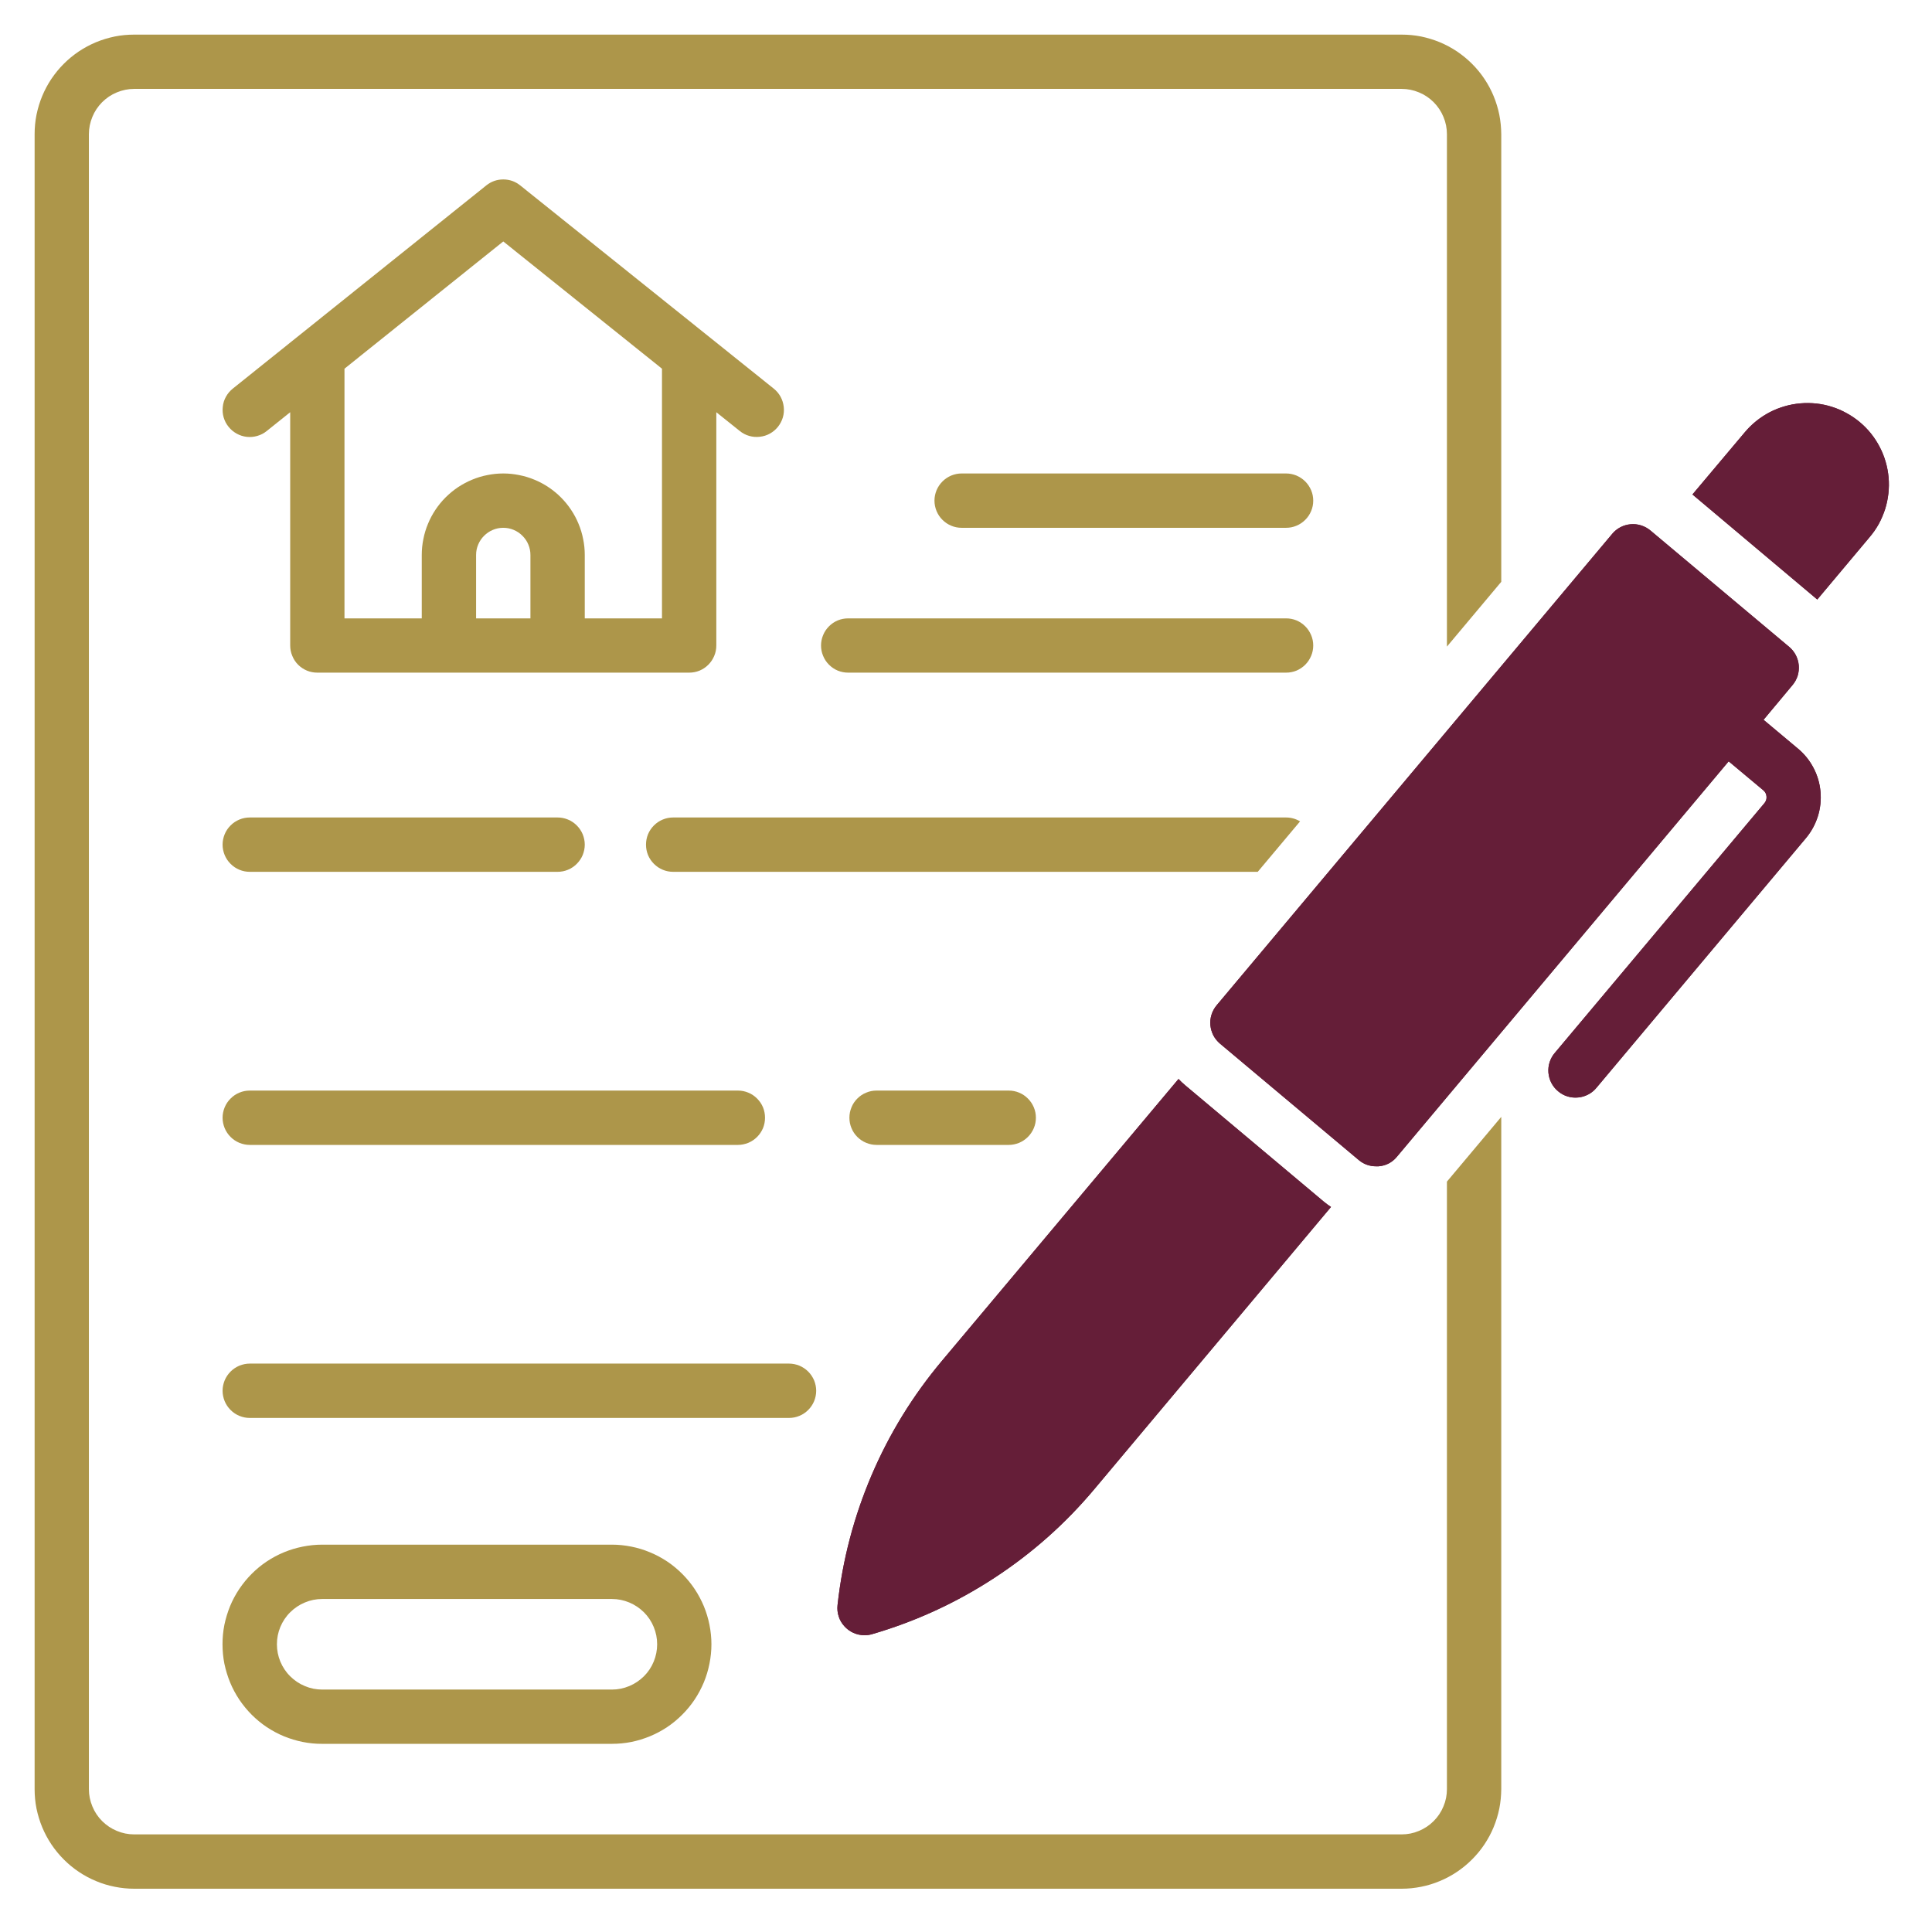 <svg xmlns="http://www.w3.org/2000/svg" xmlns:xlink="http://www.w3.org/1999/xlink" width="150" zoomAndPan="magnify" viewBox="0 0 112.5 112.5" height="150" preserveAspectRatio="xMidYMid meet"><defs><clipPath id="ad33fccc31"><path d="M 2.016 2.016 L 88 2.016 L 88 110 L 2.016 110 Z M 2.016 2.016 " clip-rule="nonzero"></path></clipPath></defs><path fill="#ad964a" d="M 15.531 25.098 L 16.898 24.004 L 16.898 37.586 C 16.898 37.797 16.938 38 17.02 38.191 C 17.098 38.387 17.211 38.559 17.359 38.707 C 17.508 38.855 17.68 38.969 17.875 39.051 C 18.066 39.129 18.27 39.168 18.48 39.168 L 40.129 39.168 C 40.34 39.168 40.539 39.129 40.734 39.051 C 40.93 38.969 41.098 38.855 41.246 38.707 C 41.395 38.559 41.508 38.387 41.59 38.191 C 41.672 38 41.711 37.797 41.711 37.586 L 41.711 24.004 L 43.078 25.098 C 43.242 25.23 43.422 25.324 43.625 25.383 C 43.824 25.441 44.031 25.457 44.238 25.434 C 44.449 25.41 44.645 25.352 44.828 25.25 C 45.012 25.148 45.168 25.016 45.301 24.852 C 45.43 24.688 45.527 24.504 45.586 24.305 C 45.645 24.102 45.66 23.898 45.637 23.691 C 45.613 23.48 45.551 23.285 45.453 23.102 C 45.352 22.918 45.219 22.762 45.055 22.629 L 30.293 10.797 C 30.004 10.566 29.676 10.449 29.305 10.449 C 28.934 10.449 28.605 10.566 28.316 10.797 L 13.555 22.629 C 13.391 22.762 13.258 22.918 13.156 23.102 C 13.055 23.285 12.992 23.48 12.973 23.691 C 12.949 23.898 12.965 24.102 13.023 24.305 C 13.082 24.508 13.176 24.688 13.309 24.852 C 13.441 25.016 13.598 25.148 13.781 25.25 C 13.965 25.352 14.16 25.414 14.371 25.438 C 14.578 25.461 14.785 25.441 14.984 25.383 C 15.188 25.324 15.371 25.23 15.531 25.098 Z M 30.887 36.008 L 27.723 36.008 L 27.723 32.316 C 27.723 32.105 27.762 31.906 27.844 31.711 C 27.926 31.516 28.039 31.348 28.188 31.199 C 28.336 31.051 28.508 30.934 28.699 30.855 C 28.895 30.773 29.094 30.734 29.305 30.734 C 29.516 30.734 29.715 30.773 29.91 30.855 C 30.105 30.934 30.273 31.051 30.422 31.199 C 30.57 31.348 30.688 31.516 30.766 31.711 C 30.848 31.906 30.887 32.105 30.887 32.316 Z M 29.305 14.059 L 38.547 21.469 L 38.547 36.008 L 34.051 36.008 L 34.051 32.316 C 34.051 32.004 34.02 31.695 33.957 31.391 C 33.898 31.086 33.809 30.789 33.688 30.5 C 33.57 30.211 33.422 29.938 33.25 29.68 C 33.078 29.422 32.879 29.18 32.66 28.961 C 32.441 28.742 32.199 28.543 31.941 28.371 C 31.684 28.199 31.41 28.051 31.121 27.934 C 30.832 27.812 30.535 27.723 30.23 27.664 C 29.926 27.602 29.617 27.57 29.305 27.57 C 28.992 27.57 28.684 27.602 28.379 27.664 C 28.074 27.723 27.777 27.812 27.488 27.934 C 27.203 28.051 26.93 28.199 26.668 28.371 C 26.41 28.543 26.172 28.742 25.949 28.961 C 25.73 29.18 25.531 29.422 25.359 29.68 C 25.188 29.938 25.039 30.211 24.922 30.5 C 24.801 30.789 24.711 31.086 24.652 31.391 C 24.59 31.695 24.559 32.004 24.559 32.316 L 24.559 36.008 L 20.059 36.008 L 20.059 21.469 Z M 29.305 14.059 " fill-opacity="1" fill-rule="nonzero"></path><path fill="#ad964a" d="M 49.391 39.168 L 74.887 39.168 C 75.098 39.168 75.297 39.129 75.492 39.051 C 75.684 38.969 75.855 38.855 76.004 38.707 C 76.152 38.559 76.266 38.387 76.348 38.191 C 76.43 38 76.469 37.797 76.469 37.586 C 76.469 37.379 76.43 37.176 76.348 36.984 C 76.266 36.789 76.152 36.617 76.004 36.469 C 75.855 36.32 75.684 36.207 75.492 36.125 C 75.297 36.047 75.098 36.008 74.887 36.008 L 49.391 36.008 C 49.18 36.008 48.98 36.047 48.785 36.125 C 48.59 36.207 48.422 36.32 48.273 36.469 C 48.125 36.617 48.008 36.789 47.93 36.984 C 47.848 37.176 47.809 37.379 47.809 37.586 C 47.809 37.797 47.848 38 47.93 38.191 C 48.008 38.387 48.125 38.559 48.273 38.707 C 48.422 38.855 48.59 38.969 48.785 39.051 C 48.98 39.129 49.18 39.168 49.391 39.168 Z M 49.391 39.168 " fill-opacity="1" fill-rule="nonzero"></path><path fill="#ad964a" d="M 55.996 30.734 L 74.887 30.734 C 75.098 30.734 75.297 30.695 75.492 30.613 C 75.684 30.535 75.855 30.418 76.004 30.27 C 76.152 30.125 76.266 29.953 76.348 29.758 C 76.43 29.566 76.469 29.363 76.469 29.152 C 76.469 28.941 76.43 28.742 76.348 28.547 C 76.266 28.355 76.152 28.184 76.004 28.035 C 75.855 27.887 75.684 27.773 75.492 27.691 C 75.297 27.613 75.098 27.57 74.887 27.57 L 55.996 27.57 C 55.785 27.57 55.586 27.613 55.391 27.691 C 55.199 27.773 55.027 27.887 54.879 28.035 C 54.73 28.184 54.617 28.355 54.535 28.547 C 54.457 28.742 54.414 28.941 54.414 29.152 C 54.414 29.363 54.457 29.566 54.535 29.758 C 54.617 29.953 54.73 30.125 54.879 30.27 C 55.027 30.418 55.199 30.535 55.391 30.613 C 55.586 30.695 55.785 30.734 55.996 30.734 Z M 55.996 30.734 " fill-opacity="1" fill-rule="nonzero"></path><path fill="#ad964a" d="M 14.543 50.766 L 32.469 50.766 C 32.676 50.766 32.879 50.727 33.074 50.645 C 33.266 50.566 33.438 50.449 33.586 50.301 C 33.734 50.152 33.848 49.984 33.93 49.789 C 34.008 49.594 34.051 49.395 34.051 49.184 C 34.051 48.973 34.008 48.773 33.93 48.578 C 33.848 48.383 33.734 48.215 33.586 48.066 C 33.438 47.918 33.266 47.801 33.074 47.723 C 32.879 47.641 32.676 47.602 32.469 47.602 L 14.543 47.602 C 14.336 47.602 14.133 47.641 13.938 47.723 C 13.746 47.801 13.574 47.918 13.426 48.066 C 13.277 48.215 13.164 48.383 13.082 48.578 C 13.004 48.773 12.961 48.973 12.961 49.184 C 12.961 49.395 13.004 49.594 13.082 49.789 C 13.164 49.984 13.277 50.152 13.426 50.301 C 13.574 50.449 13.746 50.566 13.938 50.645 C 14.133 50.727 14.336 50.766 14.543 50.766 Z M 14.543 50.766 " fill-opacity="1" fill-rule="nonzero"></path><path fill="#ad964a" d="M 14.543 66.668 L 42.969 66.668 C 43.176 66.668 43.379 66.625 43.574 66.547 C 43.766 66.465 43.938 66.352 44.086 66.203 C 44.234 66.055 44.348 65.883 44.43 65.691 C 44.508 65.496 44.547 65.297 44.547 65.086 C 44.547 64.875 44.508 64.676 44.43 64.48 C 44.348 64.285 44.234 64.117 44.086 63.969 C 43.938 63.82 43.766 63.703 43.574 63.625 C 43.379 63.543 43.176 63.504 42.969 63.504 L 14.543 63.504 C 14.336 63.504 14.133 63.543 13.938 63.625 C 13.746 63.703 13.574 63.82 13.426 63.969 C 13.277 64.117 13.164 64.285 13.082 64.48 C 13.004 64.676 12.961 64.875 12.961 65.086 C 12.961 65.297 13.004 65.496 13.082 65.691 C 13.164 65.883 13.277 66.055 13.426 66.203 C 13.574 66.352 13.746 66.465 13.938 66.547 C 14.133 66.625 14.336 66.668 14.543 66.668 Z M 14.543 66.668 " fill-opacity="1" fill-rule="nonzero"></path><path fill="#ad964a" d="M 58.738 63.504 L 51.043 63.504 C 50.832 63.504 50.629 63.543 50.438 63.625 C 50.242 63.703 50.07 63.82 49.922 63.969 C 49.773 64.117 49.66 64.285 49.582 64.48 C 49.5 64.676 49.461 64.875 49.461 65.086 C 49.461 65.297 49.5 65.496 49.582 65.691 C 49.66 65.883 49.773 66.055 49.922 66.203 C 50.07 66.352 50.242 66.465 50.438 66.547 C 50.629 66.625 50.832 66.668 51.043 66.668 L 58.738 66.668 C 58.949 66.668 59.148 66.625 59.344 66.547 C 59.535 66.465 59.707 66.352 59.855 66.203 C 60.004 66.055 60.117 65.883 60.199 65.691 C 60.281 65.496 60.32 65.297 60.32 65.086 C 60.32 64.875 60.281 64.676 60.199 64.48 C 60.117 64.285 60.004 64.117 59.855 63.969 C 59.707 63.82 59.535 63.703 59.344 63.625 C 59.148 63.543 58.949 63.504 58.738 63.504 Z M 58.738 63.504 " fill-opacity="1" fill-rule="nonzero"></path><path fill="#ad964a" d="M 45.945 79.402 L 14.543 79.402 C 14.336 79.402 14.133 79.445 13.938 79.523 C 13.746 79.605 13.574 79.719 13.426 79.867 C 13.277 80.016 13.164 80.188 13.082 80.379 C 13.004 80.574 12.961 80.773 12.961 80.984 C 12.961 81.195 13.004 81.395 13.082 81.59 C 13.164 81.785 13.277 81.953 13.426 82.102 C 13.574 82.25 13.746 82.367 13.938 82.445 C 14.133 82.527 14.336 82.566 14.543 82.566 L 45.945 82.566 C 46.156 82.566 46.355 82.527 46.551 82.445 C 46.742 82.367 46.914 82.25 47.062 82.102 C 47.211 81.953 47.324 81.785 47.406 81.59 C 47.484 81.395 47.527 81.195 47.527 80.984 C 47.527 80.773 47.484 80.574 47.406 80.379 C 47.324 80.188 47.211 80.016 47.062 79.867 C 46.914 79.719 46.742 79.605 46.551 79.523 C 46.355 79.445 46.156 79.402 45.945 79.402 Z M 45.945 79.402 " fill-opacity="1" fill-rule="nonzero"></path><path fill="#ad964a" d="M 35.633 89.945 L 18.762 89.945 C 18.379 89.945 18.004 89.984 17.629 90.059 C 17.254 90.133 16.895 90.242 16.539 90.387 C 16.188 90.531 15.855 90.711 15.535 90.922 C 15.219 91.133 14.926 91.375 14.656 91.645 C 14.387 91.914 14.148 92.207 13.934 92.523 C 13.723 92.84 13.543 93.172 13.398 93.523 C 13.254 93.879 13.145 94.238 13.066 94.613 C 12.992 94.988 12.957 95.363 12.957 95.746 C 12.957 96.125 12.992 96.504 13.066 96.879 C 13.145 97.25 13.254 97.613 13.398 97.965 C 13.543 98.316 13.723 98.652 13.934 98.969 C 14.148 99.285 14.387 99.578 14.656 99.848 C 14.926 100.117 15.219 100.359 15.535 100.57 C 15.855 100.781 16.188 100.961 16.539 101.105 C 16.895 101.25 17.254 101.359 17.629 101.434 C 18.004 101.508 18.379 101.547 18.762 101.543 L 35.633 101.543 C 36.012 101.543 36.387 101.508 36.762 101.434 C 37.133 101.359 37.496 101.246 37.848 101.102 C 38.199 100.957 38.535 100.777 38.852 100.566 C 39.168 100.355 39.457 100.113 39.727 99.844 C 39.996 99.574 40.238 99.281 40.449 98.965 C 40.66 98.648 40.836 98.316 40.984 97.965 C 41.129 97.613 41.238 97.25 41.312 96.875 C 41.387 96.504 41.426 96.125 41.426 95.746 C 41.426 95.367 41.387 94.988 41.312 94.613 C 41.238 94.242 41.129 93.879 40.984 93.527 C 40.836 93.176 40.66 92.844 40.449 92.527 C 40.238 92.211 39.996 91.918 39.727 91.648 C 39.457 91.379 39.168 91.137 38.852 90.926 C 38.535 90.715 38.199 90.535 37.848 90.391 C 37.496 90.242 37.133 90.133 36.762 90.059 C 36.387 89.984 36.012 89.945 35.633 89.945 Z M 35.633 98.383 L 18.762 98.383 C 18.41 98.383 18.074 98.316 17.754 98.18 C 17.43 98.047 17.145 97.855 16.898 97.609 C 16.648 97.363 16.461 97.078 16.324 96.754 C 16.191 96.43 16.125 96.094 16.125 95.746 C 16.125 95.395 16.191 95.059 16.324 94.738 C 16.461 94.414 16.648 94.129 16.898 93.883 C 17.145 93.637 17.43 93.445 17.754 93.312 C 18.074 93.176 18.41 93.109 18.762 93.109 L 35.633 93.109 C 35.98 93.109 36.316 93.176 36.641 93.312 C 36.961 93.445 37.246 93.637 37.496 93.883 C 37.742 94.129 37.934 94.414 38.066 94.738 C 38.199 95.059 38.266 95.395 38.266 95.746 C 38.266 96.094 38.199 96.43 38.066 96.754 C 37.934 97.078 37.742 97.363 37.496 97.609 C 37.246 97.855 36.961 98.047 36.641 98.18 C 36.316 98.316 35.98 98.383 35.633 98.383 Z M 35.633 98.383 " fill-opacity="1" fill-rule="nonzero"></path><g clip-path="url(#ad33fccc31)"><path fill="#ad964a" d="M 84.254 68.805 L 84.254 104.18 C 84.254 104.531 84.188 104.867 84.051 105.188 C 83.918 105.512 83.727 105.797 83.48 106.043 C 83.234 106.289 82.949 106.48 82.625 106.613 C 82.305 106.75 81.969 106.816 81.617 106.816 L 7.812 106.816 C 7.465 106.816 7.129 106.75 6.805 106.613 C 6.48 106.48 6.199 106.289 5.949 106.043 C 5.703 105.797 5.512 105.512 5.379 105.188 C 5.246 104.867 5.176 104.531 5.176 104.18 L 5.176 7.812 C 5.176 7.465 5.246 7.129 5.379 6.805 C 5.512 6.48 5.703 6.199 5.949 5.949 C 6.199 5.703 6.48 5.512 6.805 5.379 C 7.129 5.246 7.465 5.176 7.812 5.176 L 81.617 5.176 C 81.969 5.176 82.305 5.246 82.625 5.379 C 82.949 5.512 83.234 5.703 83.48 5.949 C 83.727 6.199 83.918 6.48 84.051 6.805 C 84.188 7.129 84.254 7.465 84.254 7.812 L 84.254 37.652 L 87.418 33.879 L 87.418 7.812 C 87.414 7.434 87.379 7.055 87.305 6.684 C 87.23 6.309 87.117 5.945 86.973 5.594 C 86.828 5.242 86.648 4.91 86.438 4.594 C 86.227 4.277 85.984 3.984 85.715 3.715 C 85.445 3.445 85.152 3.207 84.836 2.992 C 84.52 2.781 84.188 2.605 83.836 2.457 C 83.484 2.312 83.121 2.203 82.75 2.125 C 82.375 2.051 82 2.016 81.617 2.016 L 7.812 2.016 C 7.434 2.016 7.055 2.051 6.684 2.125 C 6.309 2.203 5.945 2.312 5.594 2.457 C 5.242 2.605 4.91 2.781 4.594 2.992 C 4.277 3.207 3.984 3.445 3.715 3.715 C 3.445 3.984 3.207 4.277 2.992 4.594 C 2.781 4.91 2.605 5.242 2.457 5.594 C 2.312 5.945 2.203 6.309 2.125 6.684 C 2.051 7.055 2.016 7.434 2.016 7.812 L 2.016 104.18 C 2.016 104.562 2.051 104.938 2.125 105.312 C 2.203 105.684 2.312 106.047 2.457 106.398 C 2.605 106.75 2.781 107.082 2.992 107.398 C 3.207 107.715 3.445 108.008 3.715 108.277 C 3.984 108.547 4.277 108.789 4.594 109 C 4.91 109.211 5.242 109.391 5.594 109.535 C 5.945 109.684 6.309 109.793 6.684 109.867 C 7.055 109.941 7.434 109.98 7.812 109.98 L 81.617 109.98 C 82 109.98 82.375 109.941 82.75 109.867 C 83.121 109.793 83.484 109.684 83.836 109.535 C 84.188 109.391 84.52 109.211 84.836 109 C 85.152 108.789 85.445 108.547 85.715 108.277 C 85.984 108.008 86.227 107.715 86.438 107.398 C 86.648 107.082 86.828 106.75 86.973 106.398 C 87.117 106.047 87.23 105.684 87.305 105.312 C 87.379 104.938 87.414 104.562 87.418 104.18 L 87.418 65.035 Z M 84.254 68.805 " fill-opacity="1" fill-rule="nonzero"></path></g><path fill="#ad964a" d="M 75.703 47.828 C 75.453 47.68 75.18 47.602 74.887 47.602 L 39.195 47.602 C 38.988 47.602 38.785 47.641 38.59 47.723 C 38.398 47.801 38.227 47.918 38.078 48.066 C 37.93 48.215 37.816 48.383 37.734 48.578 C 37.656 48.773 37.617 48.973 37.617 49.184 C 37.617 49.395 37.656 49.594 37.734 49.789 C 37.816 49.984 37.93 50.152 38.078 50.301 C 38.227 50.449 38.398 50.566 38.59 50.645 C 38.785 50.727 38.988 50.766 39.195 50.766 L 73.238 50.766 Z M 75.703 47.828 " fill-opacity="1" fill-rule="nonzero"></path><path fill="#651e38" d="M 104.707 43.602 L 102.691 41.914 L 104.375 39.895 C 104.512 39.734 104.609 39.555 104.676 39.355 C 104.738 39.156 104.758 38.949 104.742 38.742 C 104.723 38.531 104.664 38.336 104.57 38.148 C 104.473 37.965 104.344 37.801 104.184 37.668 L 96.105 30.891 C 95.945 30.758 95.762 30.656 95.562 30.594 C 95.363 30.531 95.16 30.508 94.949 30.527 C 94.742 30.547 94.543 30.602 94.359 30.699 C 94.172 30.797 94.012 30.926 93.879 31.086 L 70.844 58.539 C 70.711 58.699 70.609 58.883 70.547 59.082 C 70.484 59.281 70.461 59.484 70.48 59.695 C 70.5 59.902 70.559 60.102 70.652 60.289 C 70.75 60.473 70.879 60.633 71.039 60.77 L 79.117 67.547 C 79.41 67.793 79.75 67.914 80.133 67.914 C 80.18 67.914 80.227 67.914 80.27 67.914 C 80.707 67.879 81.066 67.691 81.344 67.355 L 100.66 44.332 L 102.68 46.02 C 102.789 46.113 102.852 46.23 102.863 46.375 C 102.879 46.52 102.836 46.648 102.746 46.762 L 90.547 61.297 C 90.406 61.457 90.305 61.641 90.238 61.84 C 90.172 62.043 90.148 62.246 90.164 62.457 C 90.184 62.668 90.238 62.871 90.336 63.059 C 90.434 63.246 90.562 63.406 90.727 63.543 C 90.887 63.68 91.07 63.781 91.273 63.844 C 91.473 63.906 91.68 63.926 91.891 63.906 C 92.102 63.887 92.301 63.828 92.488 63.727 C 92.676 63.629 92.836 63.496 92.969 63.332 L 105.168 48.793 C 105.48 48.418 105.707 47.996 105.855 47.531 C 106 47.066 106.051 46.59 106.008 46.102 C 105.965 45.617 105.832 45.156 105.605 44.723 C 105.379 44.289 105.082 43.918 104.707 43.602 Z M 104.707 43.602 " fill-opacity="1" fill-rule="nonzero"></path><path fill="#651e38" d="M 108.293 24.578 C 108.055 24.379 107.797 24.203 107.523 24.055 C 107.25 23.902 106.965 23.781 106.668 23.688 C 106.371 23.594 106.07 23.531 105.758 23.496 C 105.449 23.465 105.141 23.461 104.828 23.488 C 104.52 23.516 104.215 23.57 103.914 23.66 C 103.617 23.746 103.328 23.859 103.051 24.004 C 102.777 24.148 102.516 24.316 102.273 24.512 C 102.031 24.707 101.809 24.922 101.609 25.16 L 98.551 28.793 L 105.82 34.91 L 108.871 31.273 C 109.074 31.035 109.25 30.781 109.402 30.508 C 109.551 30.234 109.672 29.945 109.77 29.648 C 109.863 29.352 109.926 29.047 109.961 28.738 C 109.996 28.426 110 28.117 109.973 27.805 C 109.945 27.496 109.887 27.188 109.801 26.891 C 109.715 26.59 109.598 26.301 109.453 26.023 C 109.309 25.746 109.141 25.488 108.945 25.242 C 108.75 25 108.531 24.777 108.293 24.578 Z M 108.293 24.578 " fill-opacity="1" fill-rule="nonzero"></path><path fill="#651e38" d="M 69.008 63.191 C 68.871 63.078 68.746 62.957 68.625 62.828 L 54.852 79.238 C 53.156 81.258 51.789 83.477 50.754 85.898 C 49.719 88.324 49.059 90.844 48.77 93.465 C 48.746 93.688 48.766 93.906 48.836 94.121 C 48.902 94.336 49.012 94.523 49.164 94.691 C 49.312 94.859 49.492 94.988 49.695 95.082 C 49.902 95.172 50.117 95.219 50.34 95.219 C 50.492 95.219 50.641 95.199 50.785 95.156 C 53.316 94.418 55.684 93.328 57.891 91.887 C 60.098 90.445 62.047 88.715 63.738 86.695 L 77.504 70.281 C 77.359 70.184 77.219 70.082 77.082 69.969 Z M 69.008 63.191 " fill-opacity="1" fill-rule="nonzero"></path><path fill="#651e38" d="M 104.707 43.602 L 102.691 41.914 L 104.375 39.895 C 104.512 39.734 104.609 39.555 104.676 39.355 C 104.738 39.156 104.758 38.949 104.742 38.742 C 104.723 38.531 104.664 38.336 104.57 38.148 C 104.473 37.965 104.344 37.801 104.184 37.668 L 96.105 30.891 C 95.945 30.758 95.762 30.656 95.562 30.594 C 95.363 30.531 95.16 30.508 94.949 30.527 C 94.742 30.547 94.543 30.602 94.359 30.699 C 94.172 30.797 94.012 30.926 93.879 31.086 L 70.844 58.539 C 70.711 58.699 70.609 58.883 70.547 59.082 C 70.484 59.281 70.461 59.484 70.48 59.695 C 70.5 59.902 70.559 60.102 70.652 60.289 C 70.75 60.473 70.879 60.633 71.039 60.77 L 79.117 67.547 C 79.41 67.793 79.75 67.914 80.133 67.914 C 80.18 67.914 80.227 67.914 80.27 67.914 C 80.707 67.879 81.066 67.691 81.344 67.355 L 100.66 44.332 L 102.68 46.02 C 102.789 46.113 102.852 46.23 102.863 46.375 C 102.879 46.52 102.836 46.648 102.746 46.762 L 90.547 61.297 C 90.406 61.457 90.305 61.641 90.238 61.84 C 90.172 62.043 90.148 62.246 90.164 62.457 C 90.184 62.668 90.238 62.871 90.336 63.059 C 90.434 63.246 90.562 63.406 90.727 63.543 C 90.887 63.68 91.07 63.781 91.273 63.844 C 91.473 63.906 91.68 63.926 91.891 63.906 C 92.102 63.887 92.301 63.828 92.488 63.727 C 92.676 63.629 92.836 63.496 92.969 63.332 L 105.168 48.793 C 105.48 48.418 105.707 47.996 105.855 47.531 C 106 47.066 106.051 46.59 106.008 46.102 C 105.965 45.617 105.832 45.156 105.605 44.723 C 105.379 44.289 105.082 43.918 104.707 43.602 Z M 104.707 43.602 " fill-opacity="1" fill-rule="nonzero"></path><path fill="#651e38" d="M 108.293 24.578 C 108.055 24.379 107.797 24.203 107.523 24.055 C 107.25 23.902 106.965 23.781 106.668 23.688 C 106.371 23.594 106.07 23.531 105.758 23.496 C 105.449 23.465 105.141 23.461 104.828 23.488 C 104.52 23.516 104.215 23.57 103.914 23.66 C 103.617 23.746 103.328 23.859 103.051 24.004 C 102.777 24.148 102.516 24.316 102.273 24.512 C 102.031 24.707 101.809 24.922 101.609 25.16 L 98.551 28.793 L 105.82 34.91 L 108.871 31.273 C 109.074 31.035 109.25 30.781 109.402 30.508 C 109.551 30.234 109.672 29.945 109.77 29.648 C 109.863 29.352 109.926 29.047 109.961 28.738 C 109.996 28.426 110 28.117 109.973 27.805 C 109.945 27.496 109.887 27.188 109.801 26.891 C 109.715 26.59 109.598 26.301 109.453 26.023 C 109.309 25.746 109.141 25.488 108.945 25.242 C 108.75 25 108.531 24.777 108.293 24.578 Z M 108.293 24.578 " fill-opacity="1" fill-rule="nonzero"></path><path fill="#651e38" d="M 69.008 63.191 C 68.871 63.078 68.746 62.957 68.625 62.828 L 54.852 79.238 C 53.156 81.258 51.789 83.477 50.754 85.898 C 49.719 88.324 49.059 90.844 48.77 93.465 C 48.746 93.688 48.766 93.906 48.836 94.121 C 48.902 94.336 49.012 94.523 49.164 94.691 C 49.312 94.859 49.492 94.988 49.695 95.082 C 49.902 95.172 50.117 95.219 50.34 95.219 C 50.492 95.219 50.641 95.199 50.785 95.156 C 53.316 94.418 55.684 93.328 57.891 91.887 C 60.098 90.445 62.047 88.715 63.738 86.695 L 77.504 70.281 C 77.359 70.184 77.219 70.082 77.082 69.969 Z M 69.008 63.191 " fill-opacity="1" fill-rule="nonzero"></path></svg>